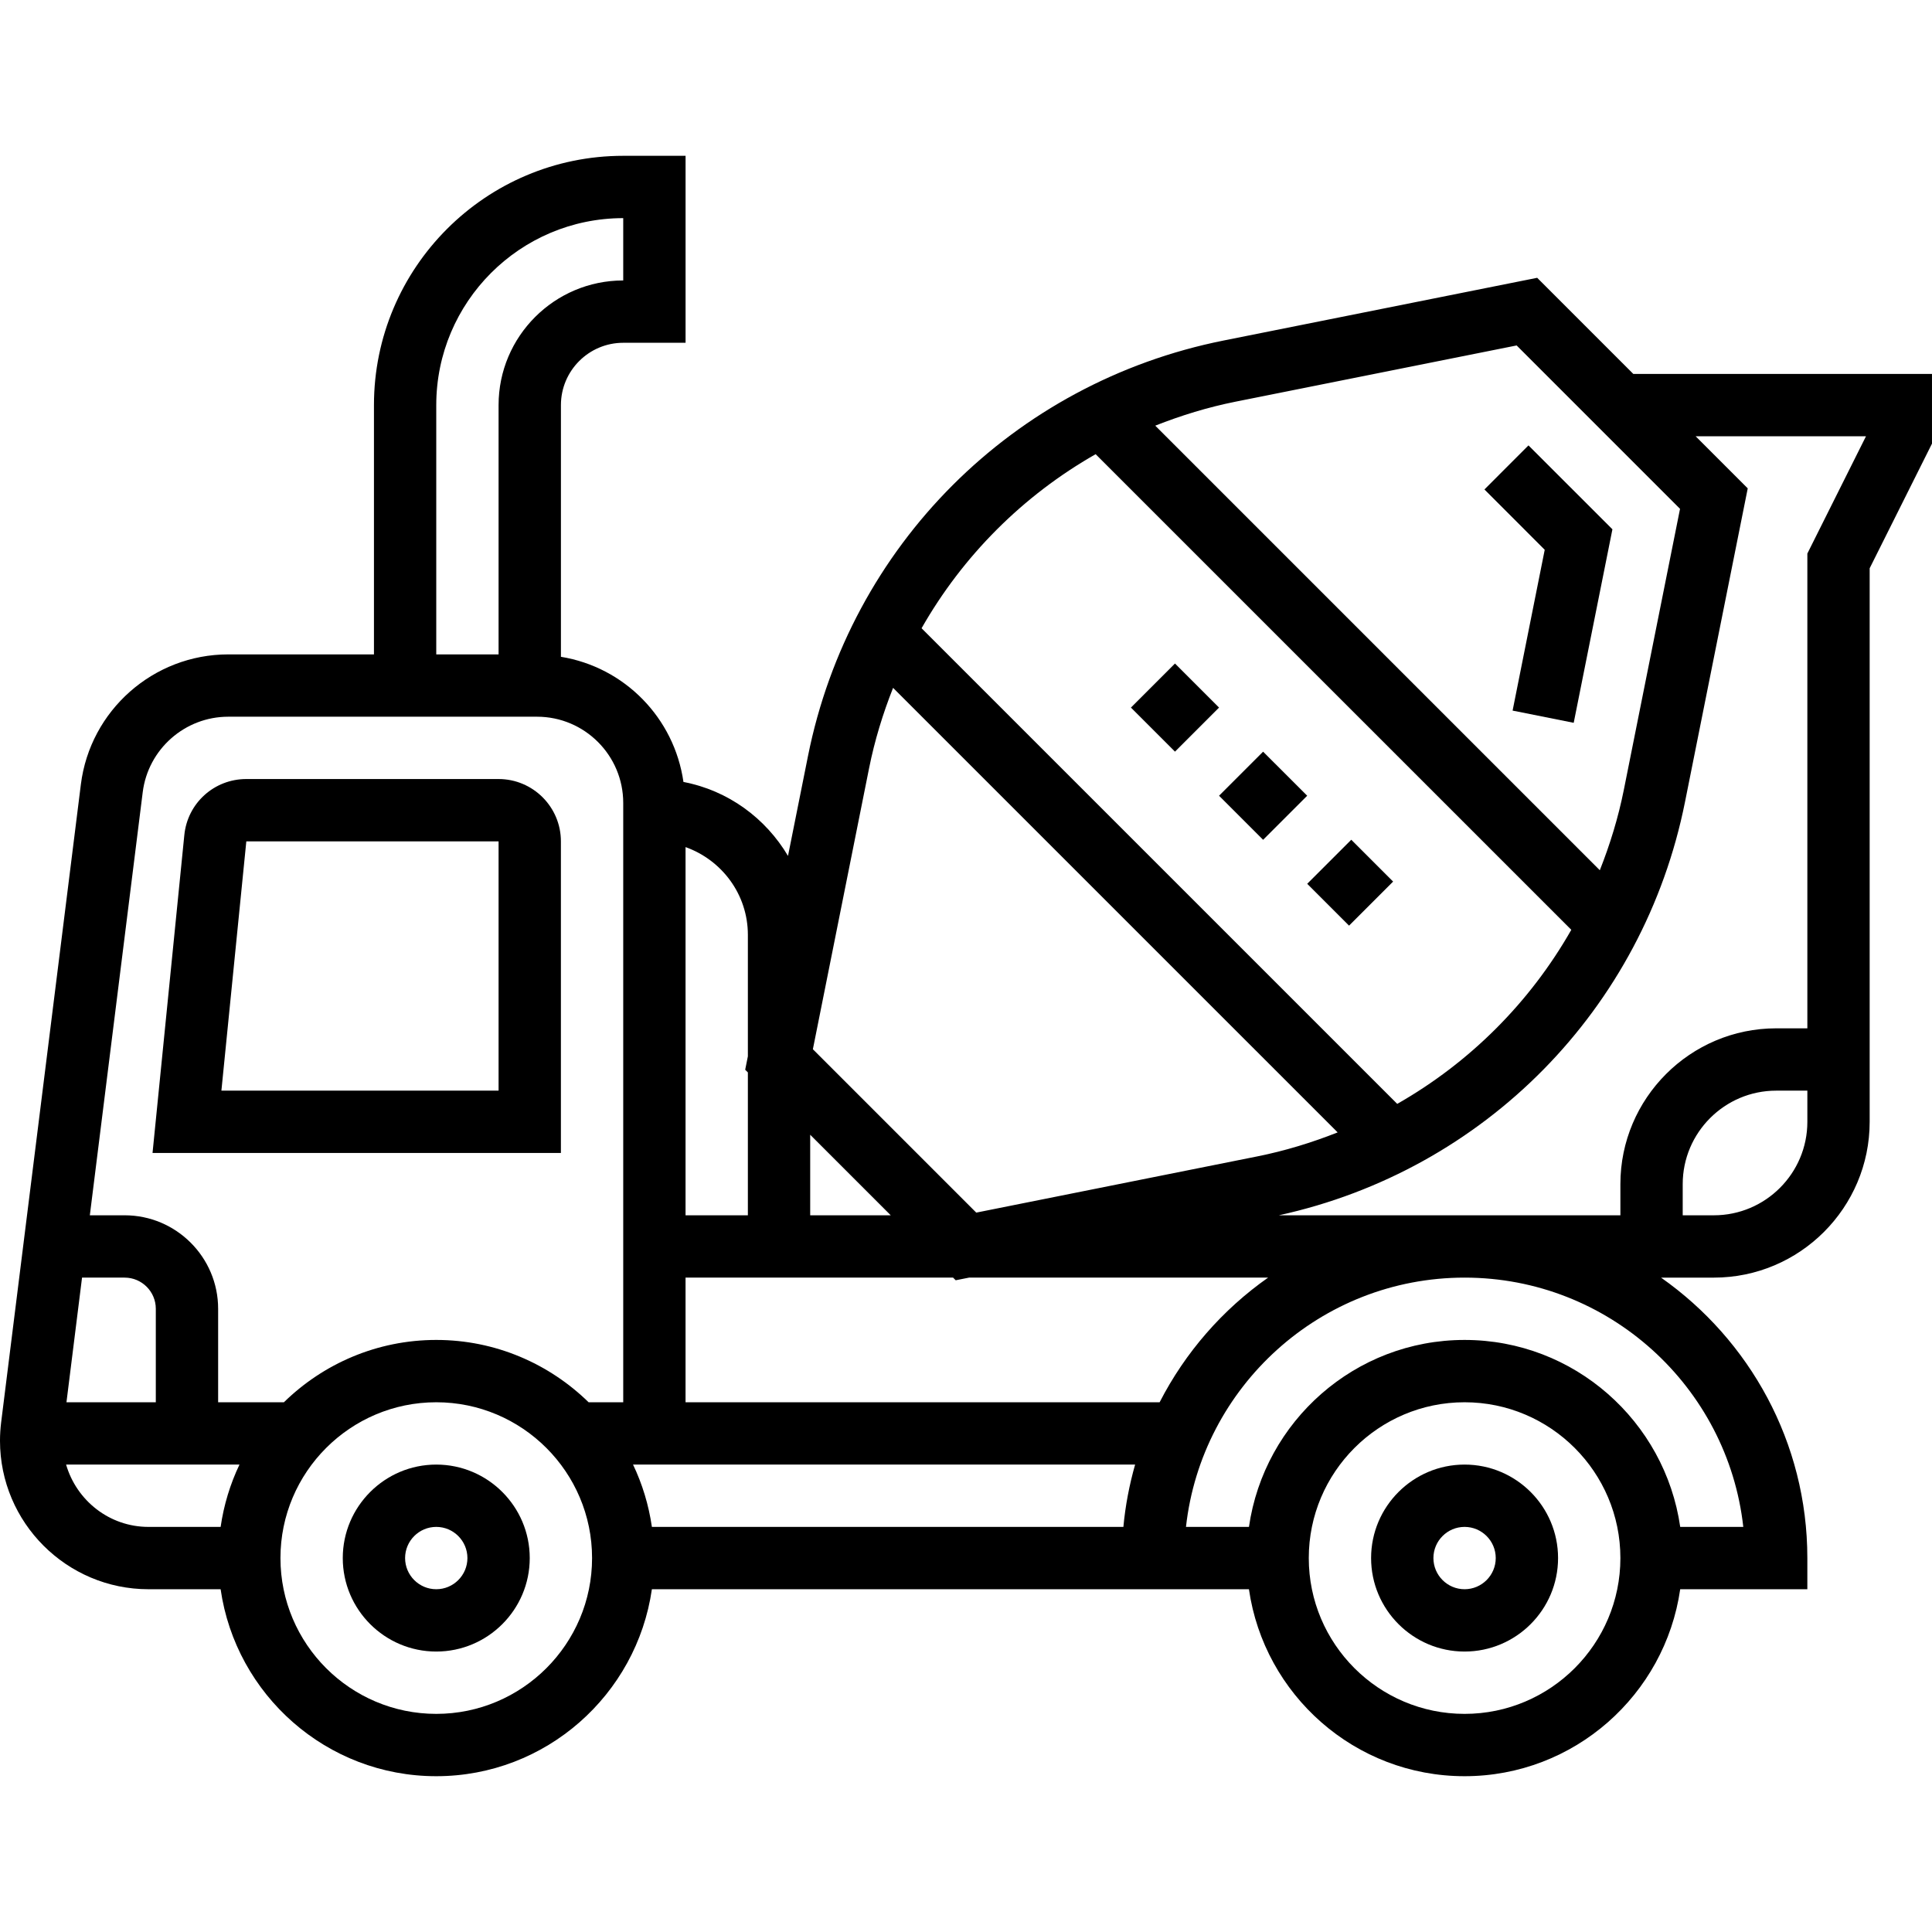<svg height="496pt" viewBox="0 -40 496 496" width="496pt" xmlns="http://www.w3.org/2000/svg"><path d="m388.328 142.434 15.688 3.133 9.938-49.68-21.547-21.543-11.309 11.312 15.477 15.488zm0 0"/><path d="m112 336c-13.23 0-24 10.77-24 24s10.77 24 24 24 24-10.77 24-24-10.77-24-24-24zm0 32c-4.414 0-8-3.594-8-8s3.586-8 8-8 8 3.594 8 8-3.586 8-8 8zm0 0"/><path d="m419.32 56-24.68-24.68-80.52 16.105c-54.008 10.797-95.891 52.672-106.688 106.68l-5.129 25.629c-5.762-9.703-15.383-16.805-26.84-18.98-2.352-16.449-15.113-29.473-31.457-32.137v-64.617c0-8.824 7.176-16 16-16h16v-48h-16c-35.289 0-64 28.711-64 64v64h-37.414c-19.188 0-35.457 14.352-37.832 33.391l-20.465 163.754c-.191 1.566-.297 3.145-.297 4.727 0 21.023 17.105 38.129 38.129 38.129h18.512c3.902 27.098 27.207 48 55.359 48s51.457-20.902 55.359-48h153.281c3.902 27.098 27.207 48 55.359 48s51.457-20.902 55.359-48h32.641v-8c0-29.762-14.887-56.062-37.559-72h13.559c22.055 0 40-17.945 40-40v-142.113l16-32v-17.887zm-102.074 7.113 72.121-14.426 41.945 41.945-14.426 72.129c-1.43 7.16-3.551 14.039-6.168 20.652l-114.133-114.133c6.621-2.617 13.504-4.738 20.66-6.168zm-35.965 13.488 122.117 122.109c-10.621 18.648-26.039 34.066-44.688 44.688l-122.117-122.109c10.621-18.648 26.047-34.074 44.688-44.688zm-58.168 80.645c1.43-7.156 3.551-14.039 6.168-20.652l114.133 114.125c-6.621 2.617-13.504 4.738-20.66 6.168l-72.121 14.426-41.945-41.945zm-60.594 178.754h128.895c-1.461 5.16-2.504 10.496-3.008 16h-121.047c-.816-5.648-2.465-11.023-4.84-16zm135.191-16h-121.711v-32h68.68l.68.68 3.426-.68h76.773c-11.695 8.215-21.277 19.199-27.848 32zm-89.711-48v-20.68l20.68 20.68zm-16-72v31.191l-.688 3.441.688.688v36.68h-16v-94.527c9.289 3.312 16 12.113 16 22.527zm-80-136c0-26.473 21.527-48 48-48v16c-17.648 0-32 14.352-32 32v64h-16zm-75.359 99.375c1.383-11.039 10.824-19.375 21.953-19.375h79.277c12.207 0 22.129 9.93 22.129 22.129v153.871h-8.887c-10.105-9.879-23.906-16-39.113-16s-29.016 6.121-39.113 16h-16.887v-24c0-13.23-10.77-24-24-24h-8.938zm3.359 156.625h-22.938l4-32h10.938c4.414 0 8 3.594 8 8zm-23.031 16h44.512c-2.375 4.977-4.023 10.352-4.84 16h-18.512c-10.066 0-18.48-6.793-21.16-16zm95.031 64c-22.055 0-40-17.945-40-40s17.945-40 40-40 40 17.945 40 40-17.945 40-40 40zm264 0c-22.055 0-40-17.945-40-40s17.945-40 40-40 40 17.945 40 40-17.945 40-40 40zm71.551-48h-16.191c-3.902-27.098-27.207-48-55.359-48s-51.457 20.902-55.359 48h-16.168c3.992-35.945 34.527-64 71.527-64s67.559 28.047 71.551 64zm-7.551-80h-8v-8c0-13.23 10.77-24 24-24h8v8c0 13.23-10.77 24-24 24zm24-169.887v121.887h-8c-22.055 0-40 17.945-40 40v8h-87.688c52.824-11.559 93.633-52.922 104.273-106.105l16.109-80.52-13.375-13.375h43.734zm0 0"/><path d="m376 336c-13.23 0-24 10.77-24 24s10.77 24 24 24 24-10.77 24-24-10.77-24-24-24zm0 32c-4.414 0-8-3.594-8-8s3.586-8 8-8 8 3.594 8 8-3.586 8-8 8zm0 0"/><path d="m144 176c0-8.824-7.176-16-16-16h-64.762c-8.254 0-15.109 6.191-15.918 14.406l-8.16 81.594h104.84zm-16 64h-71.16l6.398-64h64.762zm0 0"/><path d="m312.965 164.289 11.312-11.312 11.316 11.312-11.316 11.312zm0 0"/><path d="m290.34 141.656 11.312-11.312 11.312 11.312-11.312 11.312zm0 0"/><path d="m335.598 186.895 11.312-11.312 10.742 10.742-11.316 11.312zm0 0"/></svg>